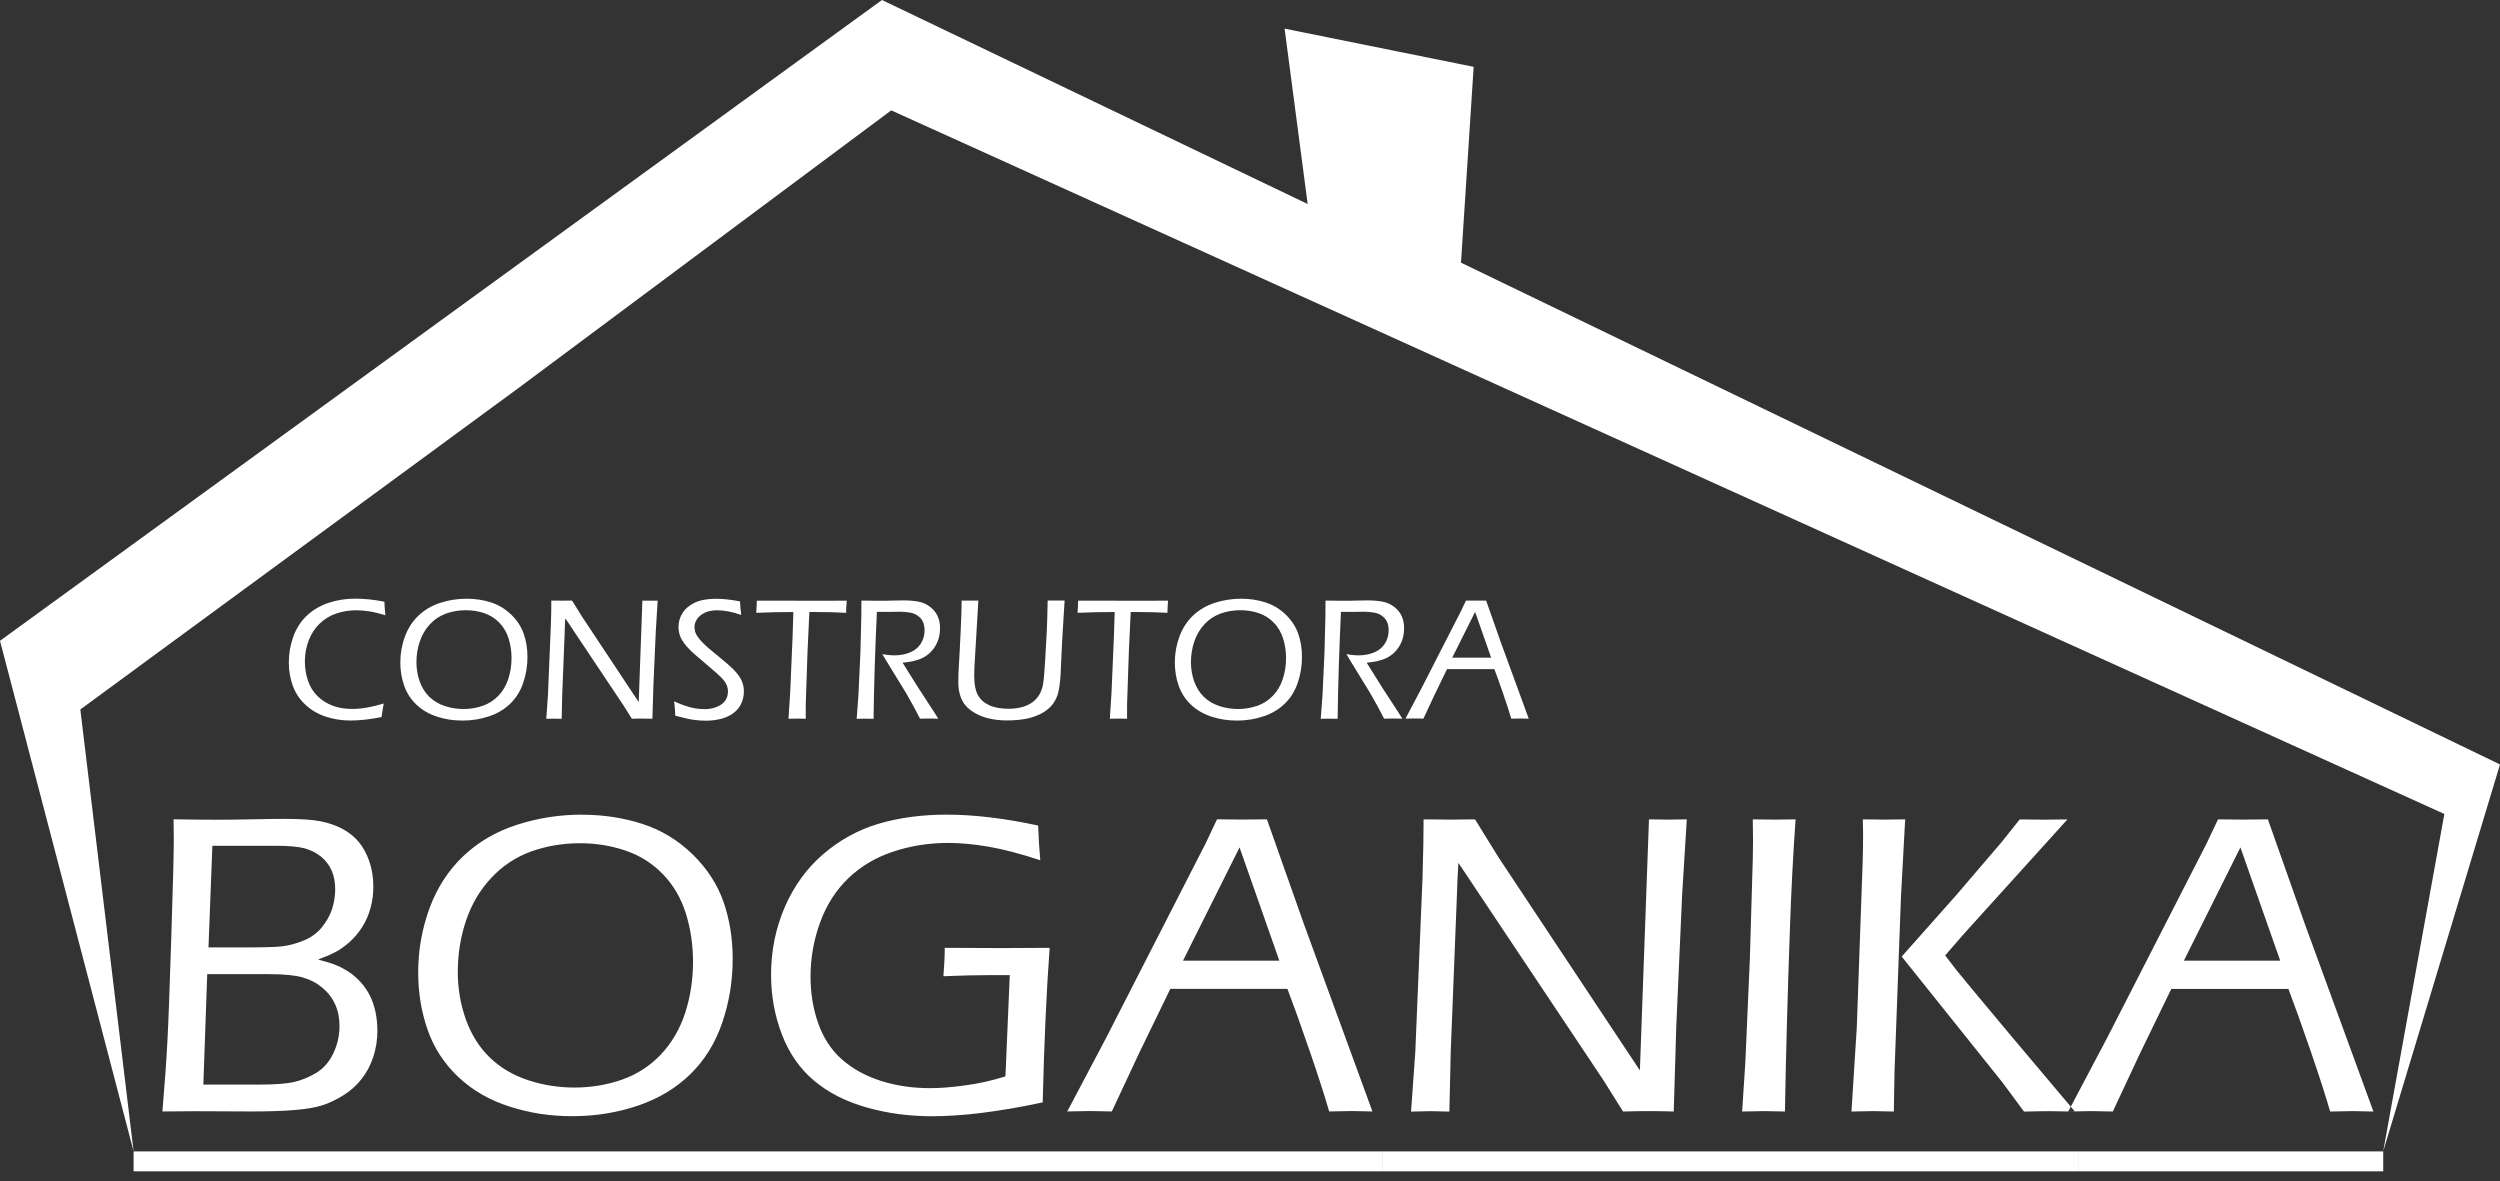 <svg xmlns="http://www.w3.org/2000/svg" width="218" height="103" viewBox="0 0 218 103" fill="none"><rect x="0" y="0" width="218" height="103" fill="#333333" stroke="none"/><g clip-path="url(#clip0_4142_45)"><path fill-rule="evenodd" clip-rule="evenodd" d="M33.462 61.351C33.394 61.715 33.331 62.105 33.273 62.528C32.28 62.728 31.372 62.829 30.549 62.829C29.81 62.829 29.102 62.718 28.421 62.496C27.735 62.274 27.144 61.926 26.637 61.456C26.13 60.986 25.766 60.437 25.534 59.804C25.301 59.17 25.185 58.495 25.185 57.772C25.185 56.996 25.312 56.251 25.571 55.533C25.829 54.81 26.215 54.203 26.737 53.702C27.26 53.2 27.888 52.831 28.622 52.577C29.361 52.329 30.132 52.202 30.934 52.202C31.8 52.202 32.66 52.292 33.521 52.472C33.521 52.73 33.552 53.121 33.605 53.649C33.045 53.48 32.57 53.364 32.18 53.306C31.789 53.248 31.42 53.216 31.066 53.216C30.469 53.216 29.894 53.311 29.345 53.49C28.796 53.67 28.31 53.965 27.888 54.367C27.466 54.768 27.139 55.264 26.917 55.85C26.695 56.436 26.584 57.043 26.584 57.676C26.584 58.268 26.674 58.827 26.853 59.35C27.033 59.878 27.307 60.327 27.677 60.691C28.046 61.055 28.485 61.335 28.991 61.53C29.498 61.725 30.068 61.82 30.702 61.82C31.504 61.82 32.423 61.662 33.462 61.345V61.351ZM40.694 52.208C41.439 52.208 42.146 52.313 42.817 52.53C43.482 52.746 44.073 53.105 44.585 53.601C45.097 54.097 45.456 54.657 45.672 55.275C45.889 55.892 45.995 56.563 45.995 57.291C45.995 58.067 45.873 58.812 45.63 59.524C45.393 60.237 45.018 60.844 44.516 61.34C44.01 61.836 43.392 62.211 42.658 62.459C41.925 62.707 41.154 62.834 40.341 62.834C39.528 62.834 38.831 62.723 38.124 62.496C37.416 62.269 36.815 61.921 36.318 61.451C35.822 60.981 35.463 60.427 35.242 59.788C35.02 59.149 34.909 58.479 34.909 57.766C34.909 56.98 35.041 56.23 35.31 55.507C35.579 54.784 35.97 54.177 36.493 53.681C37.015 53.184 37.643 52.815 38.377 52.572C39.116 52.329 39.887 52.208 40.689 52.208H40.694ZM40.61 53.211C40.008 53.211 39.438 53.311 38.9 53.501C38.361 53.696 37.892 54.002 37.495 54.43C37.094 54.858 36.799 55.364 36.603 55.94C36.408 56.52 36.313 57.122 36.313 57.75C36.313 58.331 36.408 58.891 36.598 59.429C36.794 59.962 37.073 60.411 37.443 60.77C37.818 61.129 38.266 61.393 38.789 61.567C39.312 61.741 39.855 61.826 40.425 61.826C40.995 61.826 41.566 61.731 42.099 61.546C42.632 61.356 43.086 61.066 43.471 60.659C43.856 60.253 44.142 59.767 44.326 59.192C44.511 58.621 44.606 58.02 44.606 57.386C44.606 56.795 44.522 56.225 44.353 55.686C44.184 55.148 43.915 54.683 43.545 54.303C43.176 53.918 42.737 53.644 42.231 53.469C41.724 53.295 41.185 53.211 40.615 53.211H40.61ZM47.636 62.67L47.784 60.575L48.037 54.446L48.069 53.253C48.069 52.873 48.074 52.583 48.074 52.371C48.454 52.371 48.766 52.377 49.019 52.377C49.225 52.377 49.515 52.377 49.885 52.371L50.709 53.702L55.697 61.224L56.014 52.377H56.684H57.349L57.186 55.016L56.98 59.672L56.89 62.676C56.594 62.665 56.304 62.66 56.014 62.66C55.755 62.66 55.449 62.66 55.1 62.676L54.404 61.567L49.294 53.913C49.273 54.193 49.252 54.636 49.236 55.238L49.025 60.575L48.977 62.681C48.655 62.67 48.433 62.665 48.322 62.665C48.238 62.665 48.006 62.665 47.626 62.681L47.636 62.67ZM58.885 62.396C58.864 61.915 58.833 61.504 58.785 61.15C59.318 61.403 59.799 61.578 60.221 61.683C60.648 61.789 61.055 61.836 61.451 61.836C61.847 61.836 62.179 61.773 62.501 61.641C62.823 61.514 63.072 61.33 63.235 61.102C63.399 60.87 63.478 60.601 63.478 60.3C63.478 60.121 63.452 59.962 63.394 59.804C63.335 59.651 63.251 59.492 63.124 59.334C63.003 59.176 62.786 58.965 62.486 58.695C62.179 58.426 61.746 58.057 61.192 57.581L60.633 57.106C60.422 56.927 60.231 56.748 60.063 56.568C59.888 56.389 59.751 56.22 59.635 56.056C59.519 55.892 59.429 55.745 59.366 55.612C59.302 55.48 59.255 55.333 59.218 55.169C59.181 55.005 59.165 54.837 59.165 54.668C59.165 54.235 59.281 53.828 59.519 53.453C59.751 53.079 60.11 52.778 60.585 52.551C61.06 52.324 61.688 52.213 62.47 52.213C63.029 52.213 63.715 52.287 64.528 52.44C64.539 52.762 64.576 53.158 64.634 53.622C63.863 53.353 63.166 53.216 62.538 53.216C62.105 53.216 61.741 53.29 61.451 53.432C61.155 53.575 60.934 53.76 60.786 53.981C60.633 54.203 60.559 54.435 60.559 54.673C60.559 54.815 60.58 54.953 60.617 55.085C60.659 55.217 60.717 55.349 60.802 55.465C60.918 55.644 61.06 55.818 61.229 55.998C61.398 56.177 61.636 56.394 61.937 56.647C62.016 56.711 62.301 56.943 62.802 57.36C63.304 57.772 63.668 58.094 63.895 58.315C64.122 58.537 64.307 58.748 64.439 58.944C64.576 59.139 64.681 59.345 64.755 59.572C64.829 59.793 64.866 60.036 64.866 60.3C64.866 60.701 64.777 61.071 64.608 61.414C64.433 61.752 64.185 62.032 63.863 62.248C63.541 62.464 63.177 62.617 62.781 62.707C62.385 62.797 61.968 62.844 61.535 62.844C61.187 62.844 60.828 62.818 60.459 62.765C60.089 62.713 59.561 62.591 58.875 62.406L58.885 62.396ZM68.757 62.67L68.905 60.364L69.111 55.581L69.179 53.369C67.944 53.369 66.867 53.395 65.943 53.438C65.97 53.036 65.991 52.683 65.996 52.377C67.273 52.377 68.651 52.382 70.135 52.382H72.552L73.835 52.377C73.798 52.82 73.782 53.179 73.782 53.438C73.006 53.395 72.141 53.369 71.196 53.369H70.578L70.42 56.711L70.261 61.414V62.676L69.538 62.66C69.469 62.66 69.216 62.66 68.767 62.676L68.757 62.67ZM74.701 62.67L74.854 60.643L75.028 56.895L75.107 53.739C75.112 53.1 75.118 52.646 75.118 52.371C75.725 52.382 76.221 52.387 76.617 52.387C76.96 52.387 77.34 52.387 77.752 52.371C78.169 52.361 78.507 52.355 78.776 52.355C79.246 52.355 79.668 52.387 80.053 52.456C80.439 52.524 80.782 52.672 81.088 52.904C81.394 53.137 81.616 53.411 81.759 53.723C81.901 54.034 81.97 54.383 81.97 54.773C81.97 55.164 81.912 55.502 81.801 55.824C81.69 56.146 81.521 56.436 81.305 56.695C81.088 56.959 80.824 57.17 80.523 57.333C80.291 57.46 80.001 57.56 79.658 57.645C79.425 57.698 79.109 57.745 78.707 57.787L80.032 59.91L81.405 62.016C81.5 62.164 81.637 62.38 81.822 62.67C81.431 62.66 81.167 62.654 81.035 62.654C80.898 62.654 80.624 62.654 80.228 62.67L79.684 61.636C79.573 61.43 79.462 61.234 79.351 61.039C79.241 60.844 79.119 60.633 78.993 60.406L77.287 57.624C77.213 57.513 77.097 57.318 76.939 57.043C77.324 57.112 77.668 57.149 77.968 57.149C78.47 57.149 78.929 57.064 79.336 56.901C79.747 56.737 80.064 56.478 80.291 56.13C80.513 55.781 80.624 55.391 80.624 54.963C80.624 54.731 80.587 54.514 80.518 54.319C80.449 54.119 80.333 53.955 80.186 53.818C80.032 53.681 79.879 53.585 79.731 53.522C79.584 53.464 79.394 53.416 79.156 53.39C78.924 53.358 78.676 53.343 78.417 53.343L77.346 53.358C76.881 53.358 76.591 53.358 76.464 53.353C76.305 56.732 76.21 59.841 76.174 62.681L75.434 62.665C75.324 62.665 75.081 62.665 74.701 62.681V62.67ZM83.833 52.371H84.578H85.311L84.973 58.125L84.952 58.827V58.97C84.952 59.672 85.058 60.21 85.264 60.596C85.47 60.981 85.797 61.277 86.246 61.488C86.694 61.699 87.264 61.805 87.956 61.805C88.415 61.805 88.843 61.746 89.239 61.625C89.566 61.52 89.846 61.377 90.073 61.203C90.3 61.023 90.49 60.807 90.643 60.553C90.78 60.305 90.886 60.026 90.944 59.714C91.012 59.324 91.076 58.643 91.134 57.666L91.271 55.232C91.313 54.34 91.34 53.385 91.356 52.366H92.132H92.834L92.617 55.919L92.48 58.859C92.438 59.545 92.364 60.073 92.263 60.453C92.189 60.722 92.079 60.971 91.931 61.208C91.804 61.419 91.641 61.609 91.451 61.773C91.224 61.974 90.949 62.153 90.627 62.306C90.284 62.464 89.92 62.586 89.54 62.665C88.991 62.771 88.42 62.823 87.835 62.823C87.249 62.823 86.726 62.765 86.23 62.649C85.797 62.549 85.401 62.396 85.037 62.19C84.678 61.984 84.387 61.752 84.171 61.488C83.992 61.277 83.849 61.013 83.743 60.691C83.622 60.327 83.564 59.931 83.564 59.492C83.564 59.028 83.58 58.489 83.622 57.888C83.659 57.286 83.712 56.373 83.764 55.158C83.823 53.939 83.854 53.01 83.854 52.366L83.833 52.371ZM96.777 62.67L96.925 60.364L97.13 55.581L97.199 53.369C95.964 53.369 94.887 53.395 93.963 53.438C93.99 53.036 94.011 52.683 94.016 52.377C95.293 52.377 96.671 52.382 98.155 52.382H100.572L101.855 52.377C101.818 52.82 101.802 53.179 101.802 53.438C101.026 53.395 100.161 53.369 99.216 53.369H98.598L98.44 56.711L98.281 61.414V62.676L97.558 62.66C97.49 62.66 97.236 62.66 96.787 62.676L96.777 62.67ZM108.232 52.208C108.976 52.208 109.684 52.313 110.354 52.53C111.019 52.746 111.61 53.105 112.122 53.601C112.634 54.097 112.993 54.657 113.21 55.275C113.426 55.892 113.532 56.563 113.532 57.291C113.532 58.067 113.41 58.812 113.168 59.524C112.93 60.237 112.555 60.844 112.054 61.34C111.547 61.836 110.929 62.211 110.196 62.459C109.462 62.707 108.691 62.834 107.878 62.834C107.065 62.834 106.368 62.723 105.661 62.496C104.954 62.269 104.352 61.921 103.856 61.451C103.36 60.981 103.001 60.427 102.779 59.788C102.557 59.155 102.446 58.479 102.446 57.766C102.446 56.98 102.578 56.23 102.847 55.507C103.117 54.784 103.507 54.177 104.03 53.681C104.553 53.184 105.181 52.815 105.914 52.572C106.654 52.329 107.424 52.208 108.227 52.208H108.232ZM108.147 53.211C107.546 53.211 106.976 53.311 106.437 53.501C105.899 53.696 105.429 54.002 105.033 54.43C104.632 54.858 104.336 55.364 104.141 55.94C103.946 56.52 103.85 57.122 103.85 57.75C103.85 58.331 103.945 58.891 104.136 59.429C104.331 59.962 104.611 60.411 104.98 60.77C105.355 61.129 105.804 61.393 106.326 61.567C106.849 61.741 107.393 61.826 107.963 61.826C108.533 61.826 109.103 61.731 109.636 61.546C110.169 61.356 110.623 61.066 111.009 60.659C111.394 60.253 111.679 59.767 111.864 59.192C112.049 58.621 112.144 58.02 112.144 57.386C112.144 56.795 112.059 56.225 111.89 55.686C111.721 55.148 111.452 54.683 111.082 54.303C110.713 53.918 110.275 53.644 109.768 53.469C109.261 53.295 108.723 53.211 108.153 53.211H108.147ZM115.168 62.67L115.321 60.643L115.496 56.895L115.575 53.739C115.58 53.1 115.585 52.646 115.585 52.371C116.192 52.382 116.689 52.387 117.085 52.387C117.428 52.387 117.808 52.387 118.219 52.371C118.636 52.361 118.974 52.355 119.244 52.355C119.713 52.355 120.136 52.387 120.521 52.456C120.906 52.524 121.25 52.672 121.556 52.904C121.862 53.137 122.084 53.411 122.226 53.723C122.369 54.034 122.437 54.383 122.437 54.773C122.437 55.164 122.379 55.502 122.268 55.824C122.157 56.146 121.989 56.436 121.772 56.695C121.556 56.959 121.292 57.17 120.991 57.333C120.759 57.46 120.468 57.56 120.125 57.645C119.893 57.698 119.576 57.745 119.175 57.787L120.5 59.91L121.872 62.016C121.967 62.164 122.105 62.38 122.289 62.67C121.899 62.66 121.635 62.654 121.503 62.654C121.366 62.654 121.091 62.654 120.695 62.67L120.152 61.636C120.041 61.43 119.93 61.234 119.819 61.039C119.708 60.844 119.587 60.633 119.46 60.406L117.755 57.624C117.681 57.513 117.565 57.318 117.407 57.043C117.792 57.112 118.135 57.149 118.436 57.149C118.937 57.149 119.397 57.064 119.803 56.901C120.215 56.737 120.532 56.478 120.759 56.13C120.98 55.781 121.091 55.391 121.091 54.963C121.091 54.731 121.054 54.514 120.986 54.319C120.917 54.119 120.801 53.955 120.653 53.818C120.5 53.681 120.347 53.585 120.199 53.522C120.051 53.464 119.861 53.416 119.624 53.39C119.391 53.358 119.143 53.343 118.885 53.343L117.813 53.358C117.348 53.358 117.058 53.358 116.931 53.353C116.773 56.732 116.678 59.841 116.641 62.681L115.902 62.665C115.791 62.665 115.548 62.665 115.168 62.681V62.67ZM122.553 62.67L123.926 60.073L127.426 53.232L127.832 52.371H128.709C128.983 52.377 129.273 52.371 129.59 52.371L130.894 56.072L133.306 62.67L132.588 62.654C132.456 62.654 132.182 62.654 131.781 62.67C131.644 62.19 131.422 61.488 131.105 60.575C130.794 59.661 130.524 58.917 130.308 58.347H126.18L125.087 60.601L124.121 62.665L123.356 62.649C123.229 62.649 122.96 62.649 122.548 62.665L122.553 62.67ZM126.634 57.349H130.028L128.629 53.358L126.634 57.349Z" fill="white"></path><path fill-rule="evenodd" clip-rule="evenodd" d="M14.163 96.925C14.374 94.391 14.522 92.327 14.601 90.743C14.686 89.165 14.797 86.124 14.939 81.627C15.087 77.129 15.155 74.321 15.155 73.196L15.134 71.444C16.818 71.47 18.112 71.481 19.014 71.481C19.748 71.481 20.735 71.47 21.971 71.444C23.211 71.417 24.156 71.407 24.816 71.407C26.183 71.407 27.223 71.475 27.936 71.613C28.654 71.755 29.292 71.972 29.846 72.267C30.406 72.568 30.881 72.943 31.267 73.397C31.647 73.851 31.963 74.416 32.196 75.086C32.433 75.762 32.555 76.501 32.555 77.309C32.555 77.947 32.481 78.56 32.317 79.146C32.164 79.737 31.921 80.291 31.604 80.808C31.277 81.326 30.902 81.769 30.485 82.144C30.058 82.513 29.657 82.809 29.266 83.01C28.886 83.216 28.374 83.437 27.735 83.675C28.374 83.833 28.881 83.992 29.255 84.139C29.635 84.293 30.015 84.488 30.395 84.736C30.77 84.984 31.129 85.29 31.462 85.66C31.794 86.029 32.058 86.42 32.264 86.832C32.47 87.254 32.629 87.724 32.745 88.246C32.85 88.769 32.908 89.318 32.908 89.883C32.908 90.68 32.787 91.445 32.549 92.163C32.312 92.881 31.974 93.525 31.525 94.095C31.082 94.66 30.549 95.135 29.936 95.515C29.329 95.89 28.727 96.18 28.126 96.376C27.529 96.566 26.743 96.708 25.766 96.787C24.784 96.877 23.485 96.919 21.854 96.919L17.093 96.898L14.142 96.919L14.163 96.925ZM18.18 82.614H21.559C23.074 82.614 24.108 82.582 24.657 82.513C25.206 82.445 25.803 82.287 26.442 82.028C27.086 81.775 27.614 81.4 28.025 80.909C28.437 80.418 28.743 79.885 28.944 79.304C29.134 78.723 29.229 78.143 29.229 77.557C29.229 76.934 29.129 76.385 28.923 75.915C28.712 75.445 28.405 75.033 27.999 74.701C27.587 74.368 27.107 74.126 26.552 73.972C25.998 73.825 25.159 73.751 24.024 73.751H18.518L18.18 82.619V82.614ZM17.726 94.576H22.583C23.95 94.576 24.964 94.502 25.629 94.354C26.283 94.201 26.933 93.942 27.571 93.557C28.2 93.182 28.701 92.612 29.06 91.862C29.424 91.102 29.604 90.31 29.604 89.46C29.604 88.764 29.477 88.135 29.224 87.576C28.97 87.016 28.595 86.531 28.105 86.124C27.614 85.713 27.038 85.412 26.378 85.227C25.724 85.042 24.753 84.947 23.485 84.947H18.07L17.732 94.581L17.726 94.576ZM11.65 100.404H34.661V102.14H11.65V100.404ZM50.767 71.043C52.609 71.043 54.361 71.312 56.014 71.845C57.666 72.378 59.123 73.265 60.39 74.495C61.651 75.725 62.549 77.108 63.087 78.634C63.62 80.165 63.89 81.827 63.89 83.617C63.89 85.533 63.589 87.375 62.992 89.138C62.401 90.902 61.477 92.406 60.231 93.636C58.98 94.866 57.455 95.79 55.639 96.407C53.823 97.025 51.912 97.331 49.911 97.331C47.911 97.331 46.179 97.051 44.432 96.492C42.679 95.932 41.191 95.072 39.961 93.91C38.731 92.744 37.839 91.377 37.29 89.804C36.741 88.231 36.466 86.562 36.466 84.794C36.466 82.851 36.799 80.993 37.453 79.198C38.113 77.414 39.09 75.904 40.378 74.674C41.666 73.445 43.218 72.526 45.039 71.935C46.86 71.338 48.771 71.037 50.761 71.037L50.767 71.043ZM50.561 73.529C49.072 73.529 47.657 73.772 46.322 74.247C44.992 74.727 43.83 75.487 42.843 76.548C41.851 77.604 41.117 78.855 40.636 80.281C40.156 81.716 39.919 83.205 39.919 84.757C39.919 86.198 40.156 87.581 40.626 88.906C41.106 90.231 41.798 91.335 42.716 92.221C43.64 93.108 44.749 93.763 46.042 94.19C47.335 94.618 48.687 94.834 50.096 94.834C51.506 94.834 52.92 94.607 54.23 94.148C55.544 93.684 56.674 92.955 57.624 91.957C58.574 90.949 59.281 89.746 59.746 88.326C60.205 86.911 60.432 85.422 60.432 83.865C60.432 82.397 60.221 80.999 59.809 79.658C59.387 78.322 58.727 77.182 57.809 76.237C56.895 75.287 55.808 74.601 54.551 74.173C53.295 73.745 51.965 73.529 50.555 73.529H50.561ZM34.661 100.404V102.14H65.436V100.404H34.661ZM82.408 82.651C84.556 82.661 86.214 82.672 87.37 82.672C88.6 82.672 89.988 82.667 91.53 82.651C91.255 86.372 91.049 90.865 90.923 96.128C87.159 96.935 83.933 97.337 81.257 97.337C79.278 97.337 77.382 97.083 75.572 96.571C73.761 96.059 72.236 95.283 70.99 94.238C69.749 93.193 68.81 91.847 68.181 90.205C67.553 88.563 67.237 86.826 67.237 85C67.237 82.925 67.632 80.967 68.419 79.13C69.211 77.293 70.319 75.751 71.75 74.511C73.186 73.27 74.796 72.378 76.585 71.84C78.375 71.307 80.365 71.037 82.54 71.037C84.931 71.037 87.592 71.354 90.527 71.987C90.553 72.922 90.617 73.93 90.712 75.012C88.975 74.437 87.46 74.046 86.193 73.83C84.926 73.613 83.754 73.503 82.682 73.503C80.998 73.503 79.399 73.756 77.884 74.263C76.369 74.764 75.07 75.535 73.983 76.575C72.901 77.615 72.077 78.892 71.518 80.423C70.958 81.959 70.678 83.538 70.678 85.163C70.678 86.621 70.905 87.988 71.359 89.26C71.813 90.532 72.499 91.577 73.423 92.39C74.342 93.193 75.461 93.816 76.786 94.243C78.116 94.671 79.557 94.887 81.109 94.887C81.959 94.887 82.962 94.813 84.129 94.65C85.301 94.496 86.488 94.238 87.676 93.858L88.051 85.031H86.293C85.126 85.031 83.786 85.063 82.265 85.127C82.339 84.229 82.382 83.4 82.382 82.64L82.408 82.651ZM65.436 100.404H93.942V102.14H65.436V100.404ZM93.061 96.925L96.455 90.5L105.117 73.571L106.126 71.444L108.29 71.465C108.966 71.465 109.689 71.46 110.475 71.444L113.706 80.592L119.676 96.919L117.897 96.882C117.565 96.882 116.9 96.893 115.902 96.919C115.564 95.727 115.01 93.995 114.234 91.736C113.458 89.476 112.798 87.639 112.265 86.23H102.05L99.342 91.81L96.951 96.919L95.051 96.882C94.739 96.882 94.069 96.893 93.05 96.919L93.061 96.925ZM103.159 83.77H111.558L108.089 73.893L103.159 83.77ZM93.942 100.404V102.14H120.542V100.404H93.942ZM123.044 96.925L123.414 91.741L124.042 76.585L124.116 73.635C124.126 72.7 124.137 71.972 124.137 71.449C125.071 71.46 125.853 71.47 126.476 71.47C126.988 71.47 127.7 71.465 128.624 71.449L130.656 74.738L142.998 93.34L143.79 71.449L145.448 71.47L147.089 71.449L146.683 77.979L146.171 89.497L145.949 96.925C145.215 96.898 144.498 96.888 143.785 96.888C143.141 96.888 142.391 96.898 141.531 96.925L139.81 94.18L127.172 75.239C127.12 75.936 127.072 77.029 127.025 78.523L126.502 91.725L126.386 96.93C125.583 96.904 125.04 96.893 124.765 96.893C124.559 96.893 123.989 96.904 123.044 96.93V96.925ZM120.537 100.404H149.391V102.14H120.537V100.404ZM151.914 96.925L152.194 92.633L152.585 83.696L152.843 74.886C152.854 74.374 152.864 73.867 152.864 73.355L152.843 71.449L154.765 71.47L156.575 71.449C156.354 74.558 156.185 77.805 156.074 81.189C155.879 86.615 155.736 91.857 155.646 96.925L153.894 96.888C153.672 96.888 153.007 96.898 151.914 96.925ZM149.391 100.404V102.14H158.909V100.404H149.391ZM165.829 83.411L170.533 78.116L174.513 73.466C174.798 73.123 175.336 72.447 176.118 71.454L178.245 71.475L180.277 71.454L171.187 81.505L169.619 83.316L170.644 84.646C170.865 84.931 172.428 86.811 175.331 90.284L180.932 96.93C179.85 96.904 179.137 96.893 178.784 96.893C178.224 96.893 177.459 96.904 176.493 96.93L174.645 94.428L165.829 83.411ZM161.448 96.925C162.53 96.898 163.163 96.888 163.332 96.888L165.143 96.925L165.201 93.472L165.761 78.259L166.13 71.449L164.32 71.47L162.44 71.449L162.461 72.716C162.461 73.54 162.451 74.353 162.424 75.16L161.912 89.593L161.448 96.925ZM158.909 100.404H181.212V102.14H158.909V100.404ZM180.336 96.925C181.354 96.898 182.025 96.888 182.336 96.888L184.237 96.925L186.628 91.815L189.336 86.235H199.55C200.084 87.645 200.743 89.476 201.519 91.741C202.295 94 202.85 95.737 203.188 96.925C204.18 96.898 204.85 96.888 205.183 96.888L206.962 96.925L200.992 80.597L197.761 71.449C196.98 71.46 196.251 71.47 195.576 71.47L193.411 71.449L192.403 73.576L183.74 90.506L180.346 96.93L180.336 96.925ZM190.434 83.77L195.364 73.893L198.833 83.77H190.434ZM181.217 100.404V102.14H207.817V100.404H181.217Z" fill="white"></path><path fill-rule="evenodd" clip-rule="evenodd" d="M76.907 0L114.028 17.79L112.017 2.497L128.503 5.828L127.399 22.905L218 66.661L207.812 100.403L213.149 70.979L77.715 9.623L45.145 33.885L7.005 61.863L11.65 100.403L0 55.877L38.451 27.936L76.907 0Z" fill="white"></path></g><defs><clipPath id="clip0_4142_45"><rect width="218" height="102.14" fill="white"></rect></clipPath></defs></svg>